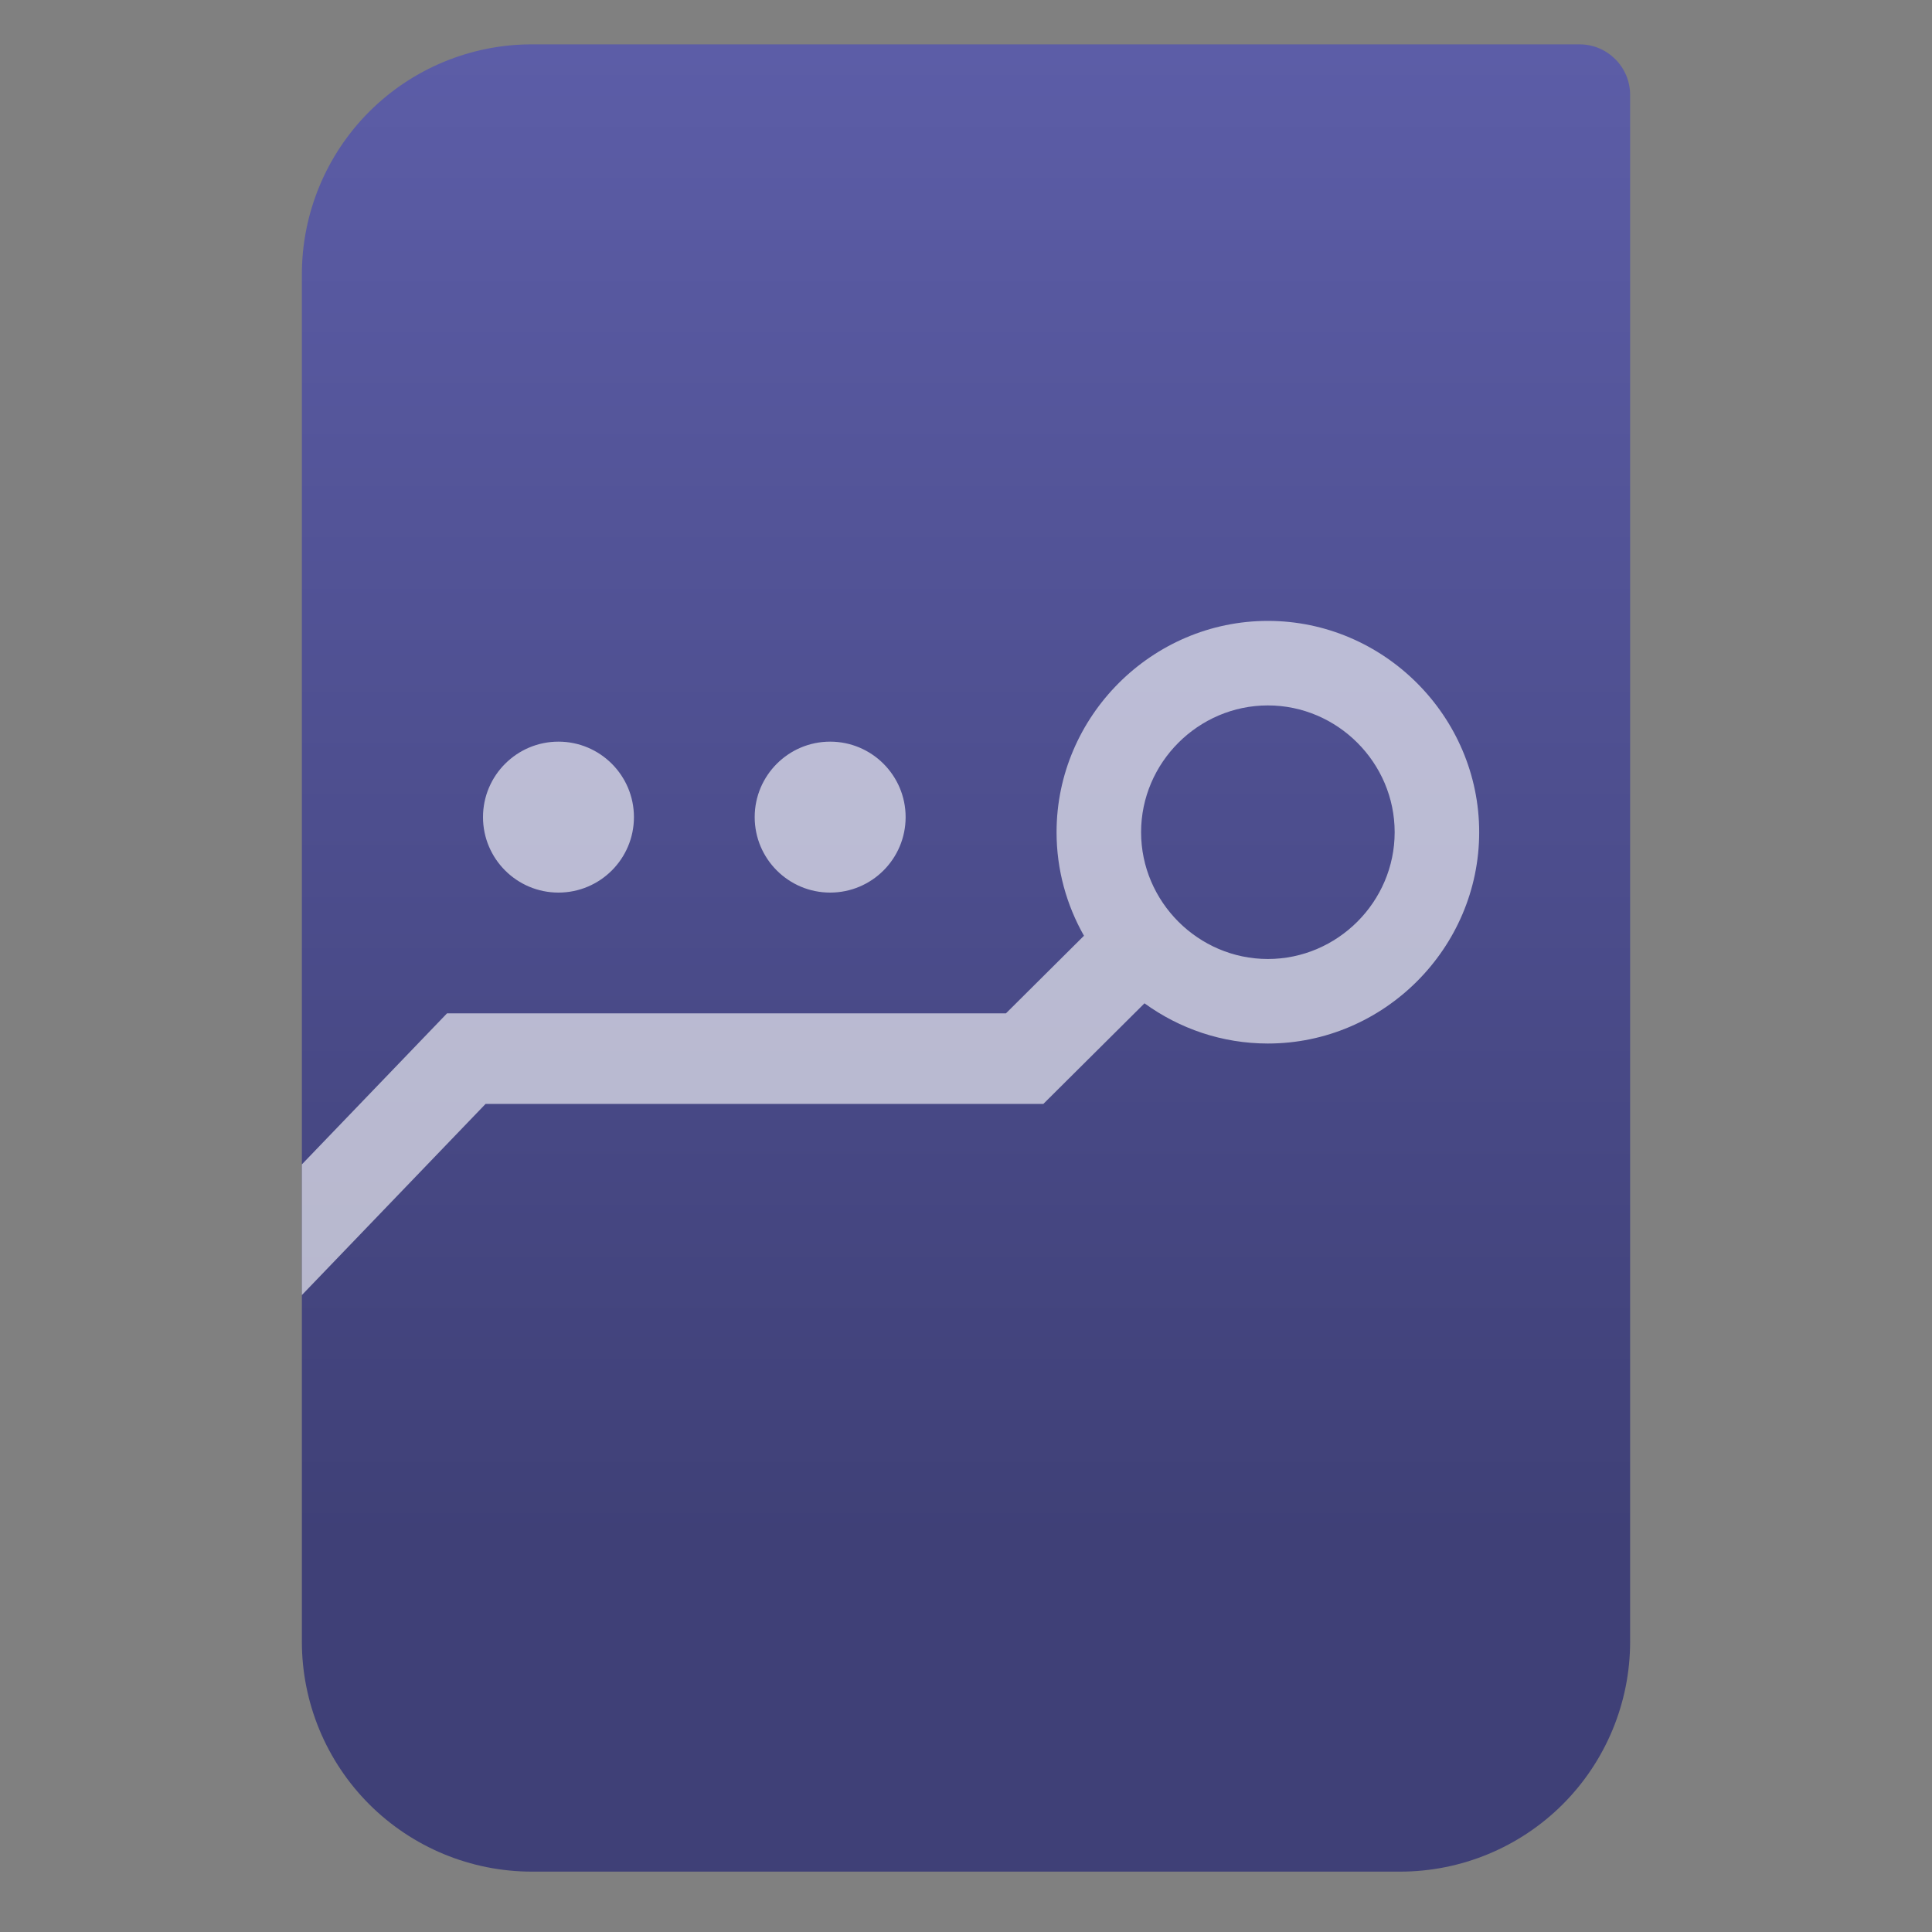 <svg style="clip-rule:evenodd;fill-rule:evenodd;stroke-linejoin:round;stroke-miterlimit:2" viewBox="0 0 64 64" xmlns="http://www.w3.org/2000/svg">
 <rect x="0" y="0" width="64" height="64" fill="#808080" stroke="none"/>
 <path d="m54 3.146c0-0.926-0.751-1.677-1.677-1.677h-34.705c-2.02 0-3.958 0.803-5.387 2.231-1.428 1.429-2.231 3.367-2.231 5.387v45.295c0 2.02 0.803 3.958 2.231 5.387 1.429 1.428 3.367 2.231 5.387 2.231h28.764c2.02 0 3.958-0.803 5.387-2.231 1.428-1.429 2.231-3.367 2.231-5.387v-51.236z" style="fill:url(#_Linear1)"/>
 <path d="m35.908 30.998c-0.577-1.016-0.908-2.187-0.908-3.43 0-3.84 3.16-7 7-7s7 3.16 7 7c0 3.841-3.16 7-7 7-1.52 0-2.934-0.495-4.087-1.332l-3.35 3.332h-18.477l-6.086 6.333v-4.329l4.809-5.004h18.515l2.584-2.57zm6.092-7.63c2.304 0 4.2 1.896 4.2 4.2 0 2.305-1.896 4.2-4.2 4.2s-4.2-1.895-4.2-4.2c0-2.304 1.896-4.2 4.2-4.2zm-23.5 1.2c1.38 0 2.5 1.121 2.5 2.5 0 1.38-1.12 2.5-2.5 2.5s-2.5-1.12-2.5-2.5c0-1.379 1.12-2.5 2.5-2.5zm9 0c1.38 0 2.5 1.121 2.5 2.5 0 1.38-1.12 2.5-2.5 2.5s-2.5-1.12-2.5-2.5c0-1.379 1.12-2.5 2.5-2.5z" style="fill-opacity:.62;fill:#fff"/>
 <defs>
  <linearGradient id="_Linear1" x2="1" gradientTransform="matrix(3.03829e-15,-49.619,49.619,3.03829e-15,177.88,51.088)" gradientUnits="userSpaceOnUse">
   <stop style="stop-color:#3f4077" offset="0"/>
   <stop style="stop-color:#5c5da7" offset="1"/>
  </linearGradient>
 </defs>
</svg>
